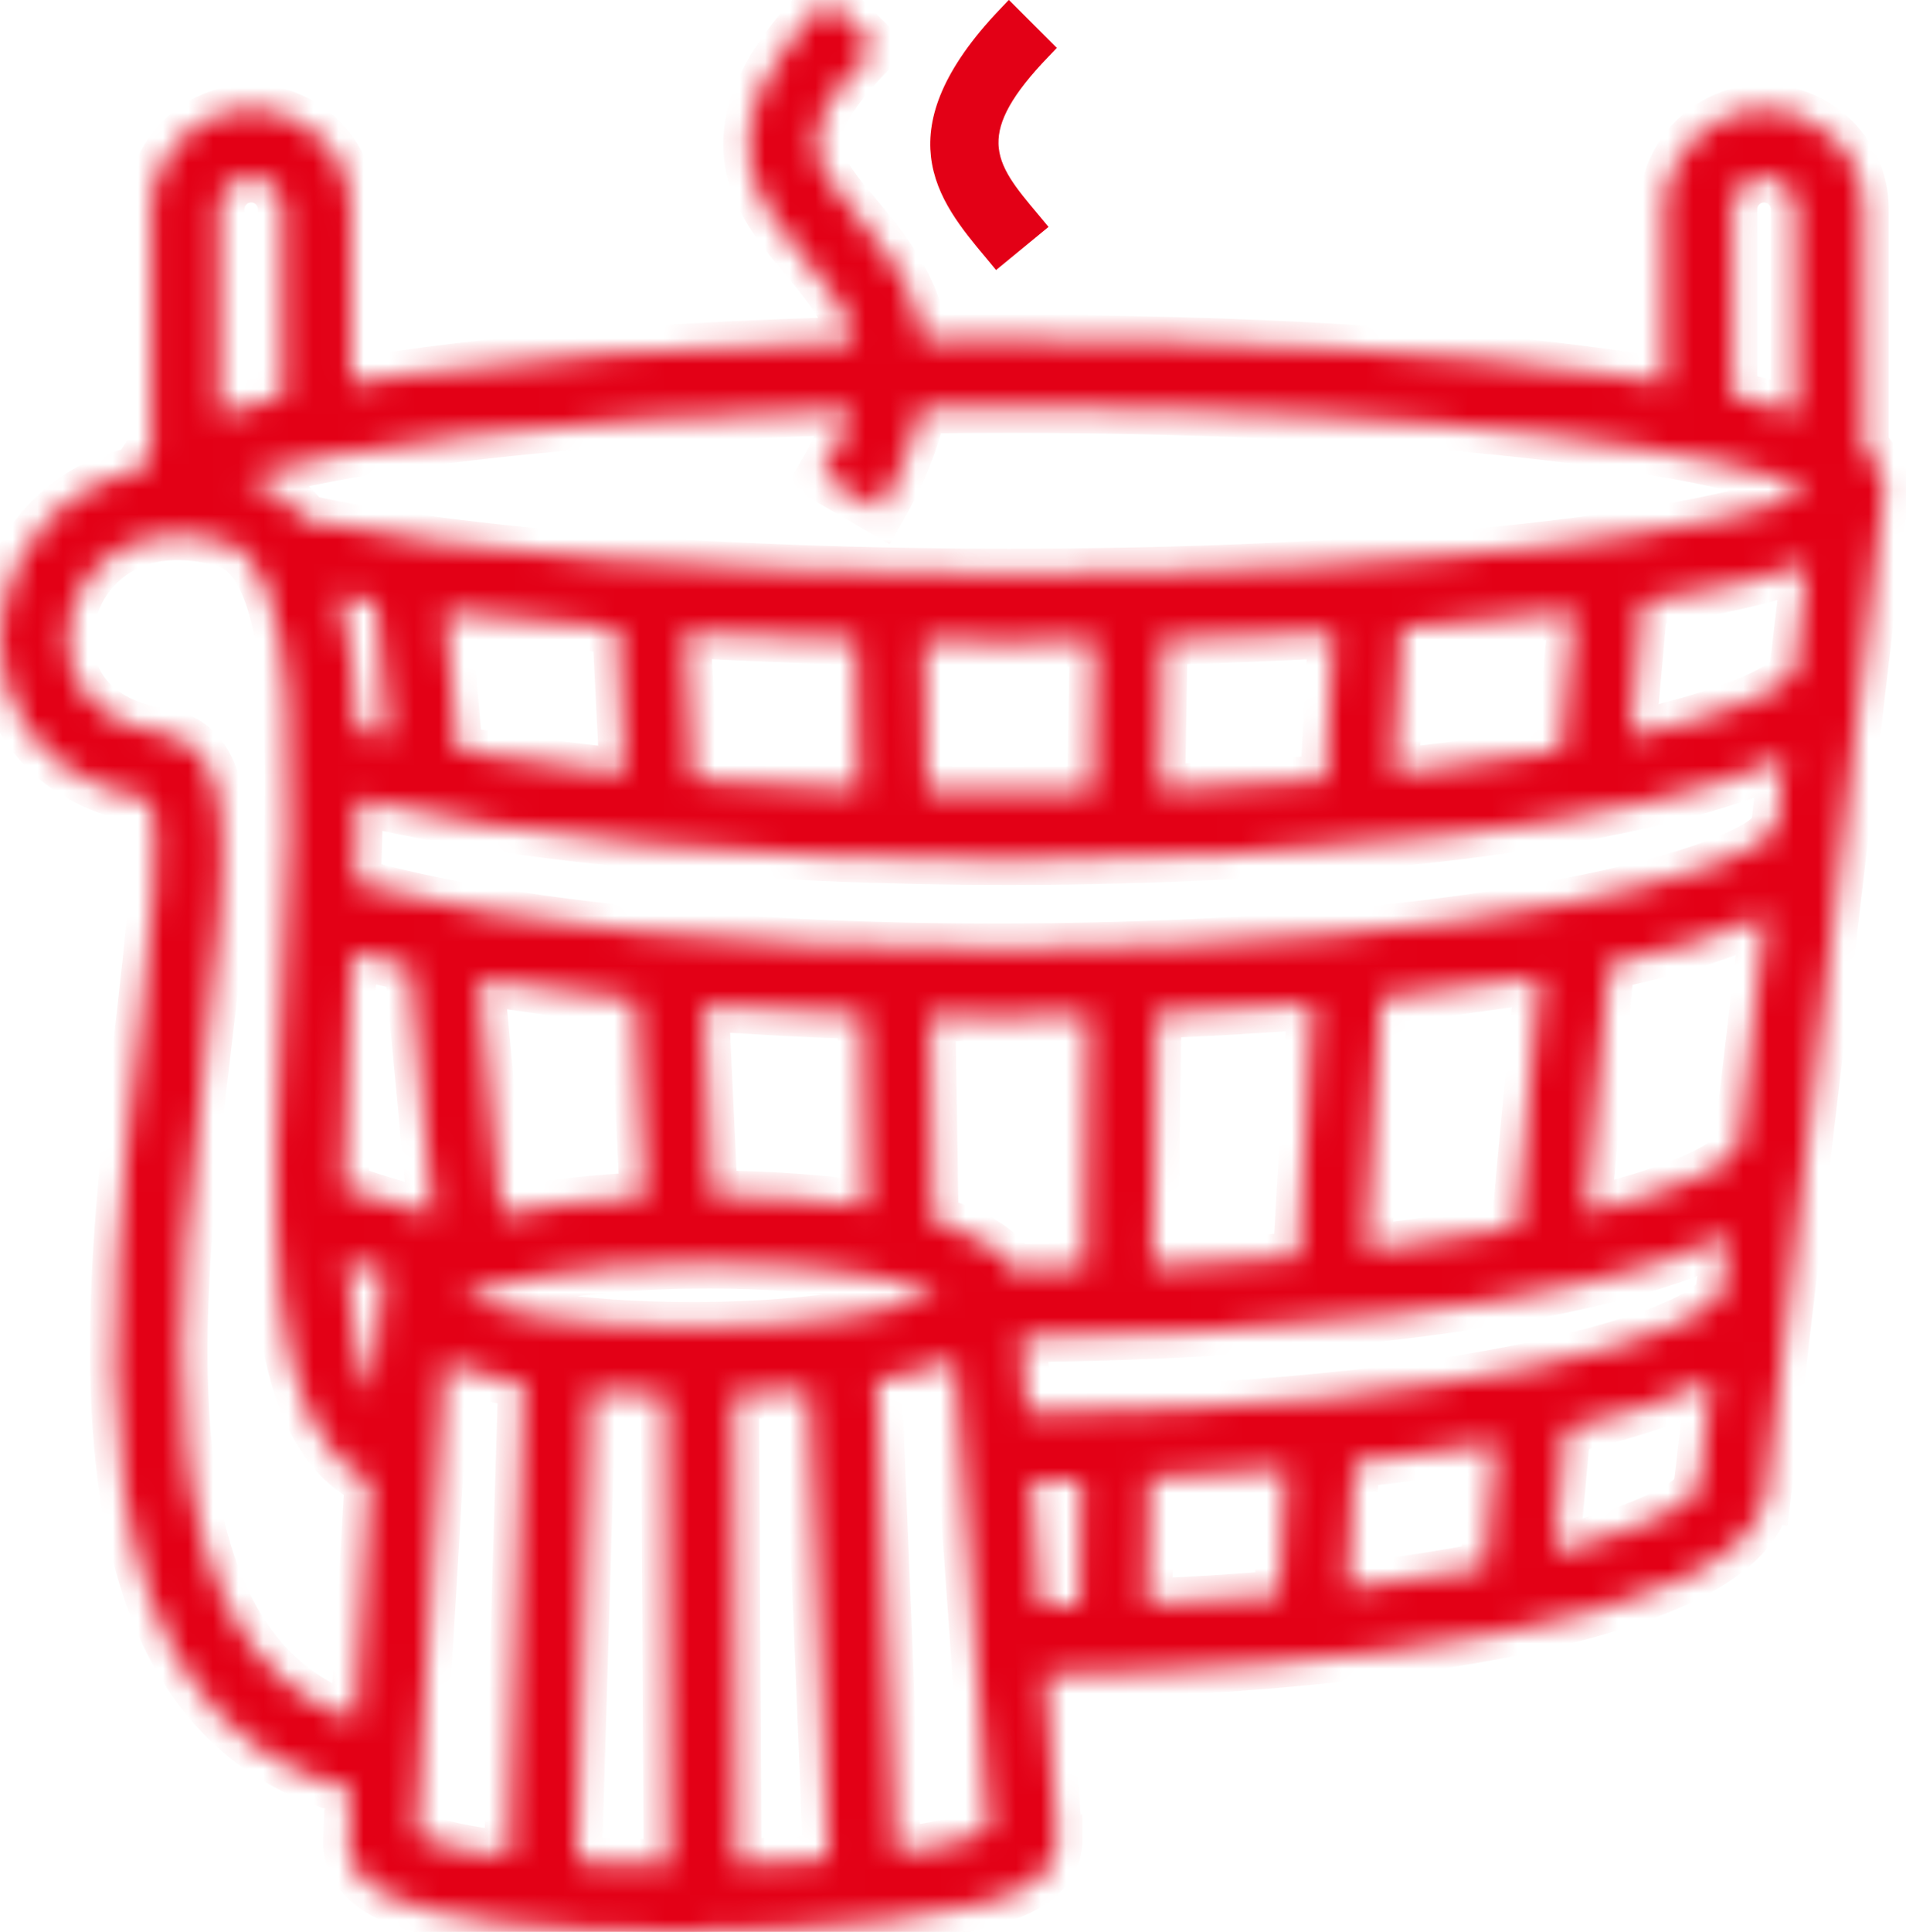 <?xml version="1.0" encoding="UTF-8"?> <svg xmlns="http://www.w3.org/2000/svg" width="76" height="77" viewBox="0 0 76 77" fill="none"><mask id="path-1-inside-1_7_61" fill="white"><path d="M75.045 20.154C75.097 19.956 75.118 19.758 75.118 19.561C75.118 18.993 74.944 18.419 74.314 17.855V8.341C74.314 6.148 72.531 4.366 70.338 4.366C68.146 4.366 66.363 6.149 66.363 8.341V15.268C65.669 15.151 64.942 15.036 64.135 14.924C57.745 14.035 49.263 13.546 40.25 13.546C39.101 13.546 37.961 13.554 36.832 13.569C36.511 11.38 35.222 9.836 34.149 8.557C32.357 6.419 31.458 5.345 34.889 1.913L32.977 0C27.793 5.185 30.168 8.019 32.077 10.295C32.965 11.354 33.79 12.344 34.087 13.625C27.419 13.796 21.273 14.241 16.366 14.923C15.502 15.044 14.726 15.167 13.99 15.293V8.34C13.99 6.147 12.207 4.365 10.015 4.365C7.822 4.365 6.039 6.148 6.039 8.34V17.991C5.78 18.255 5.618 18.52 5.52 18.787C4.11 19.071 2.857 19.74 1.871 20.79C0.141 22.63 -0.453 25.311 0.357 27.62C1.16 29.906 3.191 31.454 5.942 31.882C6.538 32.888 5.968 37.735 5.549 41.298C4.276 52.123 2.374 68.303 14.008 71.357L13.89 73.344L13.885 73.343C13.866 73.808 13.999 74.687 15.12 75.374C16.963 76.505 21.842 77 26.912 77C32.779 77 38.903 76.336 40.873 75.224C41.946 74.618 42.167 73.852 42.163 73.315H42.154L41.685 66.729C52.103 66.594 69.448 64.985 70.405 59.634L70.41 59.635L75.045 20.154ZM68.612 51.445C68.401 53.075 58.453 56.224 40.945 56.31L40.729 53.285C49.172 53.246 62.802 52.291 68.907 49.241L68.648 51.446L68.612 51.445ZM51.28 58.548C51.184 60.273 51.092 61.956 51.004 63.59C49.368 63.734 47.609 63.846 45.739 63.922C45.767 62.293 45.795 60.613 45.823 58.894C47.577 58.818 49.42 58.704 51.28 58.548ZM54.002 58.288C55.938 58.08 57.85 57.821 59.658 57.502C59.504 59.19 59.353 60.851 59.208 62.478C57.604 62.789 55.776 63.074 53.727 63.313C53.816 61.68 53.908 60.007 54.002 58.288ZM39.418 72.959C38.771 73.332 37.438 73.629 35.725 73.85L34.952 55.033C36.082 54.833 37.167 54.563 38.083 54.2L39.418 72.959ZM69.326 45.672C69.13 46.405 67.032 47.426 63.231 48.347L64.168 38.435C66.635 37.909 68.784 37.265 70.404 36.482L69.326 45.672ZM40.359 50.58C39.856 49.705 38.678 49.091 37.225 48.659L37.095 40.487C37.986 40.502 38.883 40.51 39.791 40.51C39.932 40.51 40.074 40.51 40.216 40.51C41.22 40.507 42.292 40.494 43.407 40.468L43.25 50.548C42.31 50.569 41.346 50.58 40.359 50.58ZM27.91 52.896L27.598 52.897C22.827 52.897 19.701 52.235 18.401 51.69C19.735 51.118 23.008 50.389 27.898 50.358L28.206 50.357C32.98 50.357 36.107 51.019 37.407 51.563C36.072 52.136 32.8 52.865 27.91 52.896ZM13.987 39.263C14.009 38.831 14.032 38.403 14.053 37.973C14.768 38.164 15.532 38.345 16.338 38.516L17.274 48.431C15.887 48.098 14.684 47.733 13.711 47.354C13.704 44.731 13.851 41.886 13.987 39.263ZM34.389 40.422L34.51 48.077C32.172 47.725 29.753 47.658 28.416 47.652L28.06 40.084C30.084 40.239 32.202 40.351 34.389 40.422ZM25.341 39.849L25.711 47.714C24.026 47.795 21.894 47.98 19.987 48.392L19.104 39.039C21.019 39.358 23.107 39.63 25.341 39.849ZM46.115 40.386C48.123 40.307 50.225 40.187 52.334 40.021L51.755 50.102C49.949 50.259 48.016 50.384 45.957 50.467L46.115 40.386ZM55.059 39.779C57.24 39.562 59.385 39.291 61.402 38.955L60.458 48.941C58.709 49.272 56.71 49.574 54.481 49.827L55.059 39.779ZM70.815 32.989C69.978 34.73 59.276 37.761 40.211 37.806C29.675 37.854 19.93 36.848 14.181 35.203C14.226 34.063 14.259 32.948 14.27 31.867C20.563 33.383 30.037 34.272 40.261 34.272C52.138 34.272 65.261 32.984 71.14 30.212L70.815 32.989ZM71.537 26.834C71.001 27.572 68.784 28.514 65.015 29.363C65.183 27.541 65.346 25.744 65.501 23.995C68.519 23.525 70.609 23.019 72.047 22.492L71.537 26.834ZM62.248 29.915C60.306 30.26 58.075 30.573 55.566 30.835C55.677 28.85 55.784 26.913 55.885 25.042C58.346 24.862 60.638 24.636 62.751 24.373C62.589 26.183 62.42 28.033 62.248 29.915ZM52.842 31.085C50.802 31.25 48.606 31.379 46.256 31.462C46.289 29.422 46.323 27.424 46.356 25.496C48.699 25.438 50.981 25.346 53.165 25.22C53.063 27.115 52.955 29.079 52.842 31.085ZM43.55 31.535C42.48 31.554 41.387 31.566 40.262 31.566C39.147 31.566 38.046 31.553 36.953 31.532C36.92 29.486 36.887 27.482 36.853 25.549C37.977 25.565 39.109 25.575 40.252 25.575C41.395 25.575 42.528 25.567 43.652 25.552C43.617 27.486 43.583 29.491 43.55 31.535ZM34.145 25.496C34.178 27.423 34.212 29.421 34.245 31.461C31.955 31.38 29.743 31.252 27.629 31.083C27.531 29.075 27.431 27.111 27.333 25.214C29.515 25.341 31.798 25.435 34.145 25.496ZM24.614 25.036C24.712 26.91 24.81 28.85 24.908 30.837C22.503 30.592 20.267 30.289 18.255 29.933C18.081 28.038 17.911 26.183 17.75 24.377C19.841 24.636 22.151 24.857 24.614 25.036ZM14.999 23.991C15.155 25.738 15.319 27.542 15.487 29.378C15.056 29.28 14.641 29.178 14.239 29.075C14.164 27.08 13.96 25.276 13.555 23.751C14.019 23.833 14.501 23.913 14.999 23.991ZM15.425 50.749C15.281 51.016 15.202 51.305 15.19 51.62L15.185 51.619L14.95 55.556C14.281 54.385 13.943 52.497 13.8 50.26C14.305 50.428 14.845 50.591 15.425 50.749ZM17.736 54.309C18.653 54.662 19.737 54.921 20.862 55.108L20.298 73.993C18.536 73.796 17.197 73.509 16.613 73.127L17.736 54.309ZM23.559 55.437C24.677 55.53 25.723 55.573 26.558 55.591L26.664 74.314C25.401 74.307 24.16 74.272 23 74.21L23.559 55.437ZM29.263 55.575C30.12 55.548 31.16 55.493 32.26 55.39L33.03 74.116C31.868 74.201 30.63 74.259 29.369 74.288L29.263 55.575ZM69.069 8.341C69.069 7.641 69.639 7.071 70.338 7.071C71.039 7.071 71.609 7.641 71.609 8.341V16.477C70.907 16.242 70.067 16.013 69.069 15.789V8.341ZM33.934 16.334C33.71 17.106 33.339 17.969 32.762 18.968L35.105 20.321C35.984 18.799 36.488 17.464 36.731 16.276C37.877 16.259 39.049 16.251 40.25 16.251C57.796 16.251 69.551 18.107 72.086 19.562C69.551 21.015 57.797 22.871 40.25 22.871C28.793 22.871 18.194 22.053 12.175 20.722C11.549 19.904 10.754 19.315 9.738 19.019C13.293 17.874 21.848 16.658 33.934 16.334ZM8.744 8.341C8.744 7.641 9.314 7.071 10.014 7.071C10.714 7.071 11.284 7.641 11.284 8.341V15.824C10.286 16.052 9.438 16.286 8.744 16.524V8.341ZM8.235 41.614C9.081 34.426 9.639 29.676 6.447 29.222C4.641 28.965 3.384 28.078 2.909 26.724C2.437 25.379 2.812 23.738 3.841 22.643C5.031 21.377 6.85 21.008 8.965 21.607C12.148 22.508 11.67 31.72 11.286 39.123C10.812 48.238 10.378 56.871 14.743 59.028L14.174 68.57C5.416 65.65 7.032 51.844 8.235 41.614ZM41.137 59.016C41.771 59.01 42.434 58.999 43.116 58.983C43.088 60.699 43.059 62.38 43.031 64.005C42.526 64.015 42.013 64.023 41.494 64.026L41.137 59.016ZM61.98 61.865C62.124 60.252 62.274 58.615 62.427 56.948C64.702 56.429 66.701 55.794 68.227 55.024L67.729 59.271C67.546 59.937 65.614 60.946 61.98 61.865Z"></path></mask><path d="M75.045 20.154C75.097 19.956 75.118 19.758 75.118 19.561C75.118 18.993 74.944 18.419 74.314 17.855V8.341C74.314 6.148 72.531 4.366 70.338 4.366C68.146 4.366 66.363 6.149 66.363 8.341V15.268C65.669 15.151 64.942 15.036 64.135 14.924C57.745 14.035 49.263 13.546 40.25 13.546C39.101 13.546 37.961 13.554 36.832 13.569C36.511 11.38 35.222 9.836 34.149 8.557C32.357 6.419 31.458 5.345 34.889 1.913L32.977 0C27.793 5.185 30.168 8.019 32.077 10.295C32.965 11.354 33.79 12.344 34.087 13.625C27.419 13.796 21.273 14.241 16.366 14.923C15.502 15.044 14.726 15.167 13.99 15.293V8.34C13.99 6.147 12.207 4.365 10.015 4.365C7.822 4.365 6.039 6.148 6.039 8.34V17.991C5.78 18.255 5.618 18.52 5.52 18.787C4.11 19.071 2.857 19.74 1.871 20.79C0.141 22.63 -0.453 25.311 0.357 27.62C1.16 29.906 3.191 31.454 5.942 31.882C6.538 32.888 5.968 37.735 5.549 41.298C4.276 52.123 2.374 68.303 14.008 71.357L13.89 73.344L13.885 73.343C13.866 73.808 13.999 74.687 15.12 75.374C16.963 76.505 21.842 77 26.912 77C32.779 77 38.903 76.336 40.873 75.224C41.946 74.618 42.167 73.852 42.163 73.315H42.154L41.685 66.729C52.103 66.594 69.448 64.985 70.405 59.634L70.41 59.635L75.045 20.154ZM68.612 51.445C68.401 53.075 58.453 56.224 40.945 56.31L40.729 53.285C49.172 53.246 62.802 52.291 68.907 49.241L68.648 51.446L68.612 51.445ZM51.28 58.548C51.184 60.273 51.092 61.956 51.004 63.59C49.368 63.734 47.609 63.846 45.739 63.922C45.767 62.293 45.795 60.613 45.823 58.894C47.577 58.818 49.42 58.704 51.28 58.548ZM54.002 58.288C55.938 58.08 57.85 57.821 59.658 57.502C59.504 59.19 59.353 60.851 59.208 62.478C57.604 62.789 55.776 63.074 53.727 63.313C53.816 61.68 53.908 60.007 54.002 58.288ZM39.418 72.959C38.771 73.332 37.438 73.629 35.725 73.85L34.952 55.033C36.082 54.833 37.167 54.563 38.083 54.2L39.418 72.959ZM69.326 45.672C69.13 46.405 67.032 47.426 63.231 48.347L64.168 38.435C66.635 37.909 68.784 37.265 70.404 36.482L69.326 45.672ZM40.359 50.58C39.856 49.705 38.678 49.091 37.225 48.659L37.095 40.487C37.986 40.502 38.883 40.51 39.791 40.51C39.932 40.51 40.074 40.51 40.216 40.51C41.22 40.507 42.292 40.494 43.407 40.468L43.25 50.548C42.31 50.569 41.346 50.58 40.359 50.58ZM27.91 52.896L27.598 52.897C22.827 52.897 19.701 52.235 18.401 51.69C19.735 51.118 23.008 50.389 27.898 50.358L28.206 50.357C32.98 50.357 36.107 51.019 37.407 51.563C36.072 52.136 32.8 52.865 27.91 52.896ZM13.987 39.263C14.009 38.831 14.032 38.403 14.053 37.973C14.768 38.164 15.532 38.345 16.338 38.516L17.274 48.431C15.887 48.098 14.684 47.733 13.711 47.354C13.704 44.731 13.851 41.886 13.987 39.263ZM34.389 40.422L34.51 48.077C32.172 47.725 29.753 47.658 28.416 47.652L28.06 40.084C30.084 40.239 32.202 40.351 34.389 40.422ZM25.341 39.849L25.711 47.714C24.026 47.795 21.894 47.98 19.987 48.392L19.104 39.039C21.019 39.358 23.107 39.63 25.341 39.849ZM46.115 40.386C48.123 40.307 50.225 40.187 52.334 40.021L51.755 50.102C49.949 50.259 48.016 50.384 45.957 50.467L46.115 40.386ZM55.059 39.779C57.24 39.562 59.385 39.291 61.402 38.955L60.458 48.941C58.709 49.272 56.71 49.574 54.481 49.827L55.059 39.779ZM70.815 32.989C69.978 34.73 59.276 37.761 40.211 37.806C29.675 37.854 19.93 36.848 14.181 35.203C14.226 34.063 14.259 32.948 14.27 31.867C20.563 33.383 30.037 34.272 40.261 34.272C52.138 34.272 65.261 32.984 71.14 30.212L70.815 32.989ZM71.537 26.834C71.001 27.572 68.784 28.514 65.015 29.363C65.183 27.541 65.346 25.744 65.501 23.995C68.519 23.525 70.609 23.019 72.047 22.492L71.537 26.834ZM62.248 29.915C60.306 30.26 58.075 30.573 55.566 30.835C55.677 28.85 55.784 26.913 55.885 25.042C58.346 24.862 60.638 24.636 62.751 24.373C62.589 26.183 62.42 28.033 62.248 29.915ZM52.842 31.085C50.802 31.25 48.606 31.379 46.256 31.462C46.289 29.422 46.323 27.424 46.356 25.496C48.699 25.438 50.981 25.346 53.165 25.22C53.063 27.115 52.955 29.079 52.842 31.085ZM43.55 31.535C42.48 31.554 41.387 31.566 40.262 31.566C39.147 31.566 38.046 31.553 36.953 31.532C36.92 29.486 36.887 27.482 36.853 25.549C37.977 25.565 39.109 25.575 40.252 25.575C41.395 25.575 42.528 25.567 43.652 25.552C43.617 27.486 43.583 29.491 43.55 31.535ZM34.145 25.496C34.178 27.423 34.212 29.421 34.245 31.461C31.955 31.38 29.743 31.252 27.629 31.083C27.531 29.075 27.431 27.111 27.333 25.214C29.515 25.341 31.798 25.435 34.145 25.496ZM24.614 25.036C24.712 26.91 24.81 28.85 24.908 30.837C22.503 30.592 20.267 30.289 18.255 29.933C18.081 28.038 17.911 26.183 17.75 24.377C19.841 24.636 22.151 24.857 24.614 25.036ZM14.999 23.991C15.155 25.738 15.319 27.542 15.487 29.378C15.056 29.28 14.641 29.178 14.239 29.075C14.164 27.08 13.96 25.276 13.555 23.751C14.019 23.833 14.501 23.913 14.999 23.991ZM15.425 50.749C15.281 51.016 15.202 51.305 15.19 51.62L15.185 51.619L14.95 55.556C14.281 54.385 13.943 52.497 13.8 50.26C14.305 50.428 14.845 50.591 15.425 50.749ZM17.736 54.309C18.653 54.662 19.737 54.921 20.862 55.108L20.298 73.993C18.536 73.796 17.197 73.509 16.613 73.127L17.736 54.309ZM23.559 55.437C24.677 55.53 25.723 55.573 26.558 55.591L26.664 74.314C25.401 74.307 24.16 74.272 23 74.21L23.559 55.437ZM29.263 55.575C30.12 55.548 31.16 55.493 32.26 55.39L33.03 74.116C31.868 74.201 30.63 74.259 29.369 74.288L29.263 55.575ZM69.069 8.341C69.069 7.641 69.639 7.071 70.338 7.071C71.039 7.071 71.609 7.641 71.609 8.341V16.477C70.907 16.242 70.067 16.013 69.069 15.789V8.341ZM33.934 16.334C33.71 17.106 33.339 17.969 32.762 18.968L35.105 20.321C35.984 18.799 36.488 17.464 36.731 16.276C37.877 16.259 39.049 16.251 40.25 16.251C57.796 16.251 69.551 18.107 72.086 19.562C69.551 21.015 57.797 22.871 40.25 22.871C28.793 22.871 18.194 22.053 12.175 20.722C11.549 19.904 10.754 19.315 9.738 19.019C13.293 17.874 21.848 16.658 33.934 16.334ZM8.744 8.341C8.744 7.641 9.314 7.071 10.014 7.071C10.714 7.071 11.284 7.641 11.284 8.341V15.824C10.286 16.052 9.438 16.286 8.744 16.524V8.341ZM8.235 41.614C9.081 34.426 9.639 29.676 6.447 29.222C4.641 28.965 3.384 28.078 2.909 26.724C2.437 25.379 2.812 23.738 3.841 22.643C5.031 21.377 6.85 21.008 8.965 21.607C12.148 22.508 11.67 31.72 11.286 39.123C10.812 48.238 10.378 56.871 14.743 59.028L14.174 68.57C5.416 65.65 7.032 51.844 8.235 41.614ZM41.137 59.016C41.771 59.01 42.434 58.999 43.116 58.983C43.088 60.699 43.059 62.38 43.031 64.005C42.526 64.015 42.013 64.023 41.494 64.026L41.137 59.016ZM61.98 61.865C62.124 60.252 62.274 58.615 62.427 56.948C64.702 56.429 66.701 55.794 68.227 55.024L67.729 59.271C67.546 59.937 65.614 60.946 61.98 61.865Z" fill="#E30016" stroke="#E30016" stroke-width="2" mask="url(#path-1-inside-1_7_61)"></path><path d="M39.714 9.974L39.713 9.973C38.74 8.813 37.782 7.649 37.617 6.182C37.464 4.824 37.989 3.07 40.235 0.711L41.44 1.916C39.966 3.454 39.291 4.621 39.314 5.73C39.327 6.333 39.545 6.863 39.855 7.363C40.157 7.848 40.568 8.339 41.004 8.858L41.019 8.876L41.02 8.877L41.103 8.977L39.785 10.06L39.714 9.974Z" fill="#E30016" stroke="#E30016"></path></svg> 